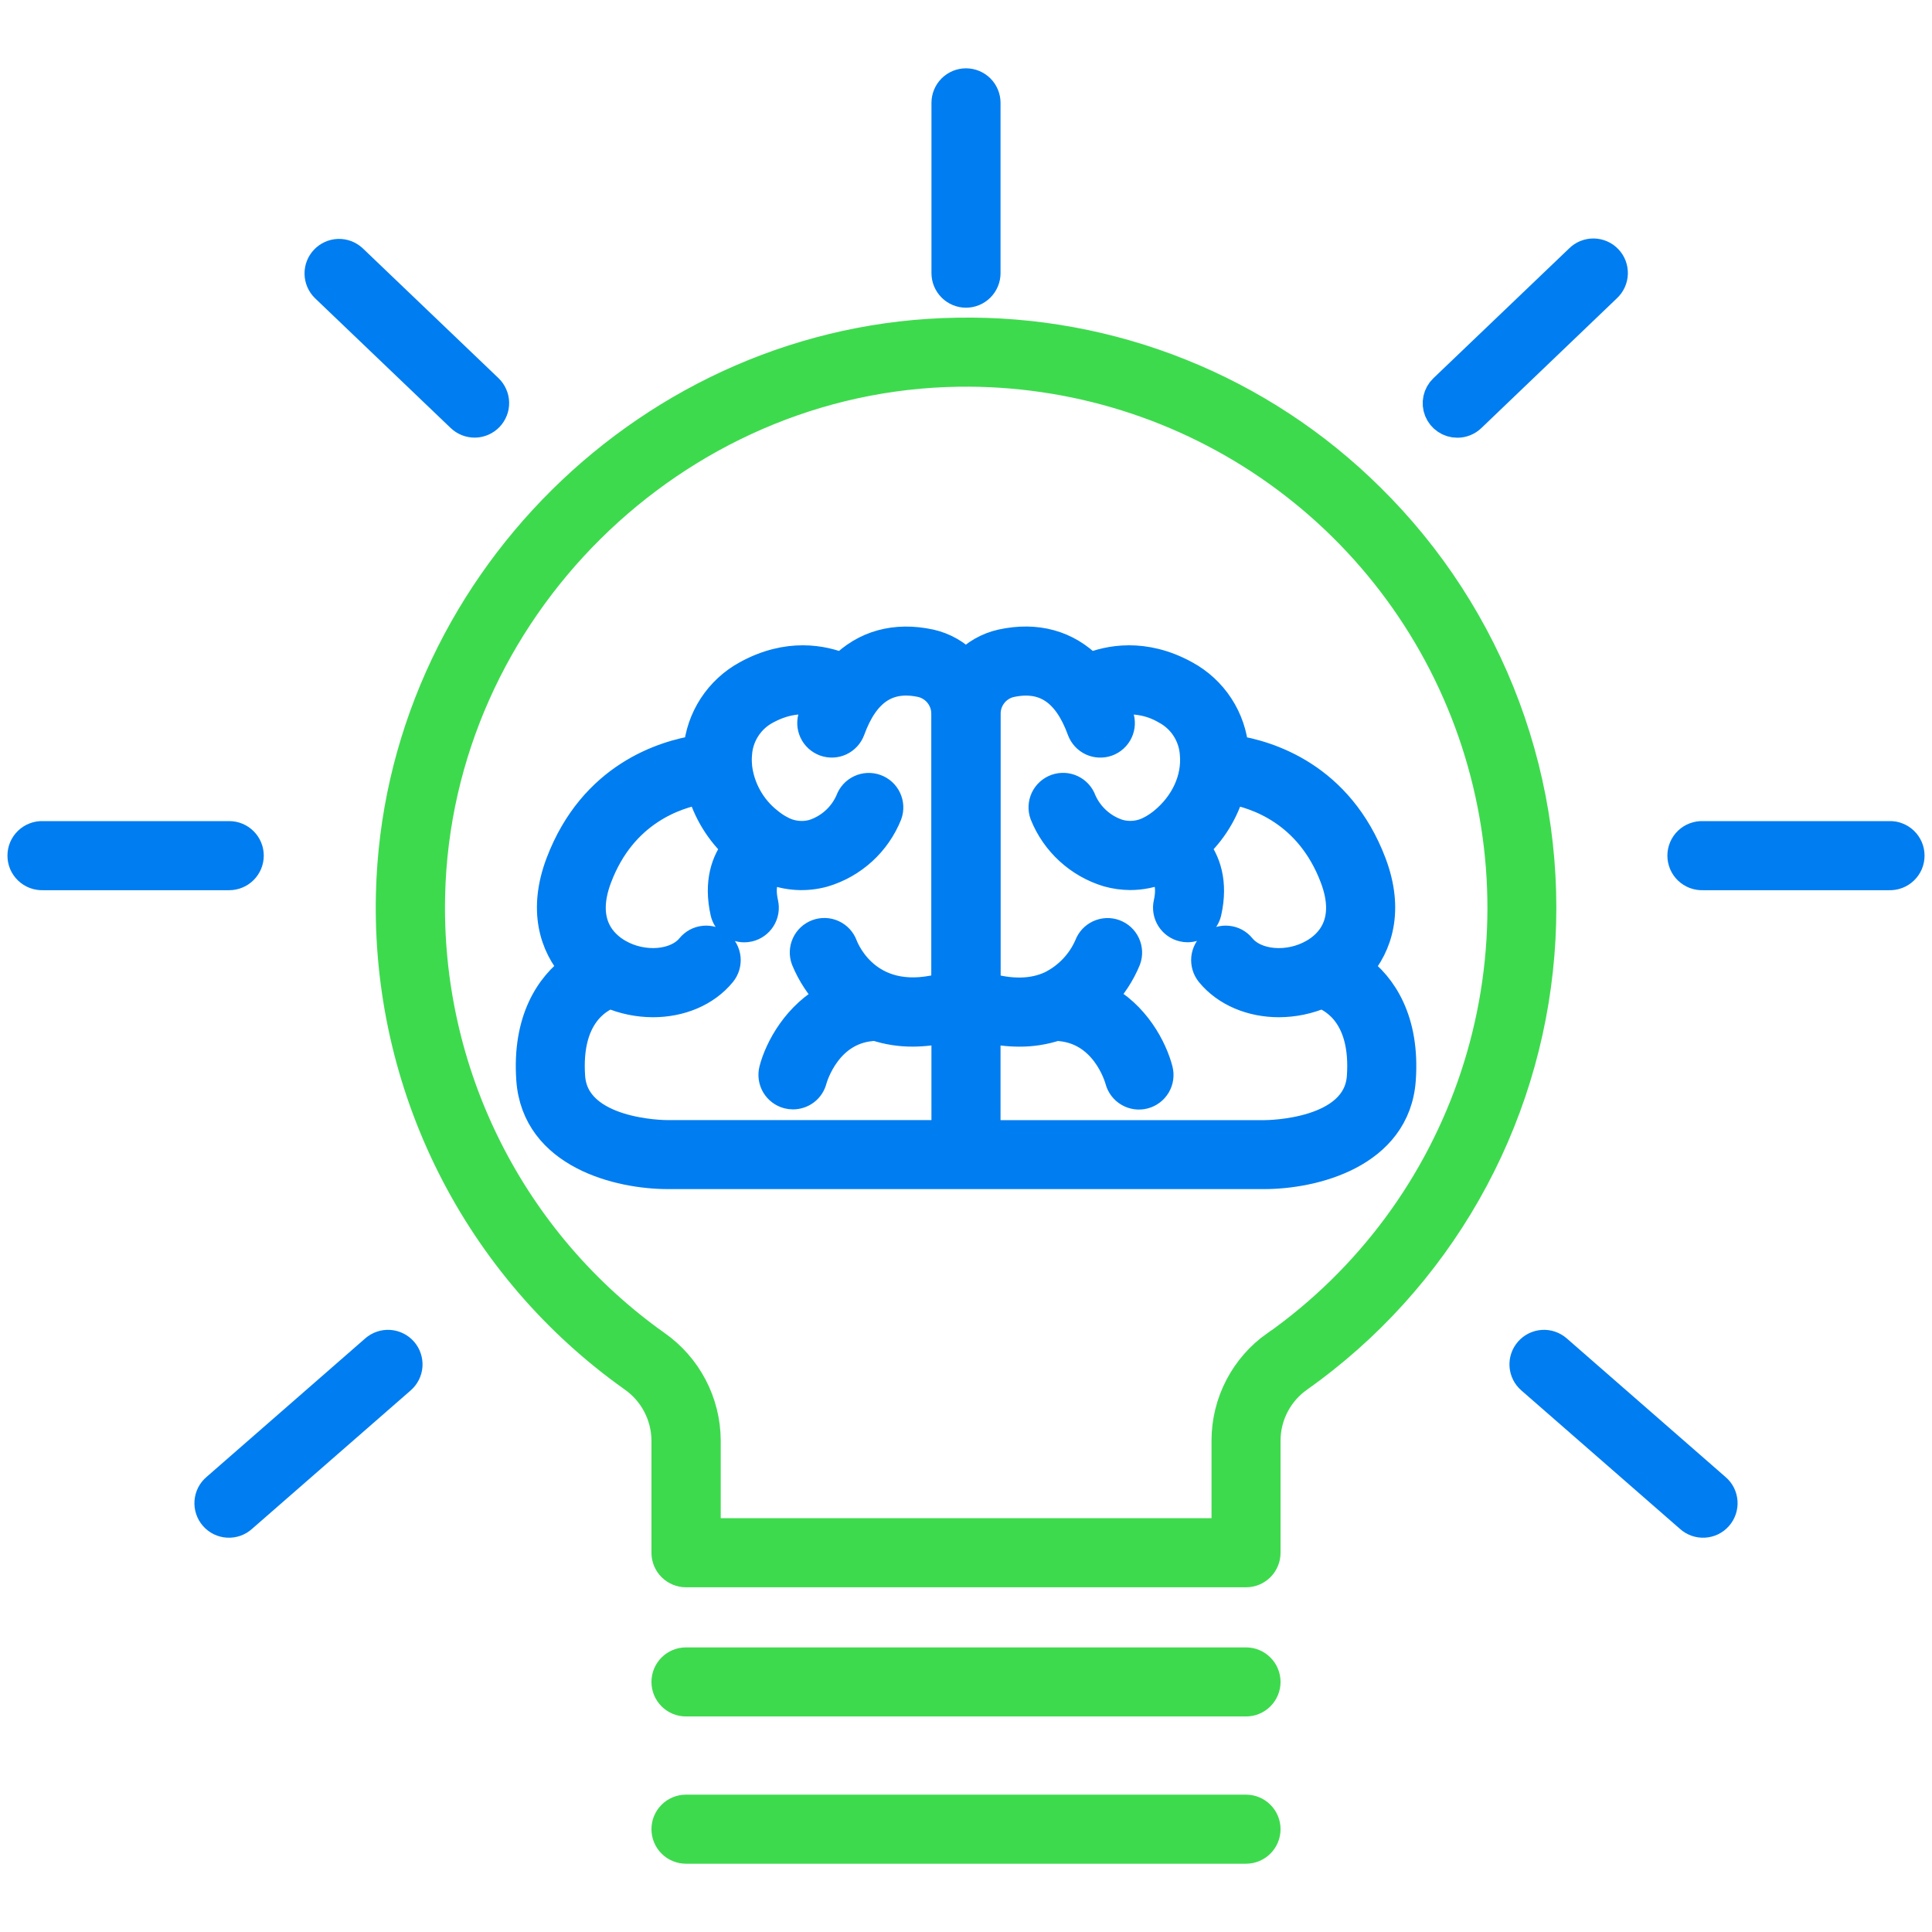 <?xml version="1.0" encoding="UTF-8"?> <svg xmlns="http://www.w3.org/2000/svg" width="64" height="64" viewBox="0 0 64 64" fill="none"><path d="M45.375 16.5C43.58 14.721 41.447 13.319 39.102 12.379C36.756 11.438 34.245 10.977 31.719 11.024C21.611 11.169 13.193 19.506 12.953 29.61C12.877 32.731 13.569 35.823 14.968 38.614C16.367 41.405 18.43 43.809 20.976 45.616C21.314 45.852 21.59 46.165 21.782 46.529C21.974 46.894 22.076 47.298 22.08 47.71V51.437C22.08 51.608 22.148 51.772 22.269 51.892C22.39 52.013 22.553 52.081 22.724 52.081H41.276C41.447 52.081 41.611 52.013 41.731 51.893C41.852 51.772 41.92 51.608 41.92 51.437V47.707C41.923 47.298 42.023 46.896 42.213 46.534C42.403 46.171 42.676 45.86 43.011 45.625C45.285 44.015 47.178 41.926 48.557 39.506C49.937 37.085 50.768 34.391 50.993 31.614C51.219 28.837 50.833 26.045 49.862 23.433C48.891 20.822 47.359 18.455 45.375 16.5ZM42.266 44.574C41.764 44.928 41.353 45.397 41.069 45.942C40.785 46.487 40.635 47.093 40.633 47.707V50.792H23.375V47.71C23.371 47.093 23.219 46.485 22.932 45.938C22.646 45.392 22.233 44.921 21.727 44.566C19.353 42.882 17.429 40.639 16.125 38.036C14.82 35.434 14.175 32.55 14.246 29.64C14.47 20.221 22.32 12.446 31.746 12.311C35.538 12.256 39.248 13.415 42.334 15.62C45.42 17.824 47.719 20.958 48.896 24.564C50.073 28.169 50.065 32.056 48.873 35.657C47.682 39.257 45.37 42.382 42.275 44.574H42.266Z" fill="#3EDA4E" stroke="#3EDA4E"></path><path d="M44.956 32.079C45.644 31.312 46.009 30.134 45.429 28.602C44.343 25.737 42.002 25.025 40.865 24.852C40.823 24.338 40.654 23.841 40.372 23.409C40.09 22.976 39.704 22.621 39.25 22.375C37.883 21.625 36.725 21.875 36.084 22.136C35.334 21.376 34.334 21.091 33.178 21.345C32.724 21.447 32.312 21.683 31.996 22.024C31.68 21.683 31.267 21.447 30.814 21.345C29.661 21.095 28.659 21.376 27.909 22.136C27.271 21.875 26.114 21.625 24.75 22.375C24.297 22.621 23.913 22.976 23.631 23.408C23.35 23.84 23.181 24.335 23.139 24.849C22.001 25.025 19.661 25.737 18.575 28.599C17.995 30.13 18.36 31.309 19.047 32.075C18.235 32.662 17.466 33.8 17.602 35.757C17.774 38.23 20.523 38.89 22.117 38.89H41.886C43.481 38.89 46.229 38.23 46.401 35.757C46.538 33.804 45.769 32.666 44.956 32.079ZM18.884 35.671C18.744 33.664 19.769 33.066 20.209 32.902C20.658 33.096 21.142 33.196 21.631 33.197C22.523 33.197 23.366 32.859 23.892 32.214C23.946 32.148 23.986 32.072 24.01 31.991C24.034 31.91 24.042 31.825 24.034 31.741C24.025 31.657 24 31.575 23.96 31.5C23.919 31.426 23.865 31.36 23.799 31.307C23.734 31.253 23.658 31.213 23.577 31.189C23.496 31.165 23.411 31.157 23.327 31.166C23.242 31.174 23.161 31.199 23.086 31.239C23.012 31.28 22.946 31.334 22.892 31.4C22.411 31.987 21.301 32.079 20.468 31.597C19.96 31.305 19.195 30.585 19.774 29.059C20.602 26.87 22.36 26.289 23.245 26.134C23.451 26.878 23.863 27.549 24.434 28.07C24.059 28.527 23.809 29.229 24.03 30.216C24.062 30.358 24.142 30.484 24.255 30.575C24.369 30.666 24.51 30.716 24.655 30.716C24.703 30.716 24.751 30.711 24.797 30.7C24.964 30.662 25.109 30.56 25.2 30.415C25.291 30.271 25.321 30.096 25.284 29.93C25.136 29.276 25.335 28.944 25.521 28.781C26.081 29.013 26.702 29.049 27.285 28.885C27.757 28.744 28.191 28.497 28.555 28.165C28.919 27.833 29.203 27.422 29.386 26.965C29.444 26.804 29.435 26.627 29.362 26.473C29.289 26.318 29.158 26.199 28.997 26.142C28.836 26.084 28.659 26.093 28.505 26.166C28.35 26.239 28.231 26.37 28.174 26.531C28.06 26.794 27.891 27.03 27.677 27.223C27.464 27.415 27.212 27.559 26.939 27.645C26.564 27.746 26.166 27.695 25.829 27.502L25.799 27.486C25.678 27.419 25.563 27.34 25.456 27.252C25.166 27.027 24.925 26.745 24.746 26.425C24.566 26.104 24.453 25.751 24.413 25.386C24.413 25.376 24.413 25.367 24.413 25.357C24.401 25.23 24.401 25.101 24.413 24.974C24.433 24.668 24.531 24.372 24.698 24.114C24.864 23.856 25.093 23.645 25.364 23.5C26.106 23.094 26.739 23.125 27.157 23.231C27.079 23.394 27.01 23.561 26.949 23.731C26.89 23.892 26.898 24.069 26.97 24.224C27.042 24.378 27.173 24.498 27.333 24.557C27.494 24.615 27.671 24.608 27.826 24.536C27.98 24.463 28.1 24.333 28.159 24.172C28.634 22.867 29.409 22.355 30.534 22.602C30.768 22.659 30.977 22.794 31.125 22.984C31.273 23.174 31.353 23.41 31.35 23.651V32.705C28.809 33.447 28 31.562 27.911 31.33C27.852 31.17 27.732 31.039 27.576 30.968C27.421 30.896 27.244 30.89 27.084 30.949C26.924 31.008 26.793 31.128 26.722 31.283C26.65 31.439 26.643 31.616 26.703 31.776C26.898 32.251 27.183 32.683 27.541 33.05C26.416 33.624 25.823 34.752 25.644 35.447C25.602 35.612 25.627 35.787 25.713 35.933C25.8 36.079 25.941 36.186 26.105 36.229C26.158 36.242 26.213 36.25 26.267 36.25C26.41 36.25 26.549 36.203 26.662 36.117C26.775 36.03 26.856 35.909 26.892 35.771C26.913 35.697 27.383 34.021 29.017 33.98C29.411 34.109 29.823 34.173 30.238 34.171C30.614 34.168 30.989 34.123 31.355 34.036V37.605H22.114C21.988 37.606 19.016 37.584 18.884 35.671ZM45.116 35.671C44.983 37.584 42.013 37.606 41.886 37.606H32.644V34.037C33.01 34.124 33.384 34.17 33.76 34.172C34.174 34.175 34.586 34.11 34.979 33.981C36.615 34.029 37.081 35.692 37.104 35.771C37.147 35.937 37.253 36.079 37.401 36.166C37.548 36.253 37.724 36.278 37.89 36.235C38.056 36.192 38.198 36.085 38.285 35.938C38.372 35.79 38.397 35.614 38.354 35.449C38.174 34.752 37.597 33.616 36.462 33.044C36.818 32.678 37.101 32.249 37.295 31.777C37.354 31.617 37.346 31.44 37.274 31.285C37.202 31.13 37.072 31.01 36.911 30.951C36.751 30.892 36.574 30.9 36.419 30.972C36.264 31.044 36.144 31.174 36.085 31.335C35.833 31.915 35.383 32.386 34.815 32.665C34.214 32.94 33.486 32.954 32.648 32.707V23.652C32.645 23.411 32.724 23.176 32.872 22.986C33.02 22.795 33.228 22.66 33.462 22.604C34.595 22.354 35.37 22.869 35.845 24.174C35.904 24.334 36.023 24.465 36.178 24.537C36.333 24.609 36.51 24.616 36.671 24.558C36.831 24.5 36.962 24.38 37.034 24.225C37.106 24.07 37.114 23.893 37.055 23.732C36.994 23.562 36.924 23.395 36.846 23.232C37.455 23.086 38.097 23.181 38.636 23.5C38.906 23.645 39.134 23.856 39.299 24.113C39.465 24.371 39.562 24.666 39.583 24.971C39.659 25.805 39.269 26.657 38.539 27.25C38.434 27.335 38.322 27.412 38.205 27.479L38.164 27.501C37.998 27.596 37.814 27.658 37.624 27.682C37.434 27.706 37.241 27.692 37.056 27.641C36.783 27.555 36.531 27.411 36.318 27.219C36.105 27.027 35.935 26.792 35.821 26.529C35.793 26.449 35.749 26.376 35.692 26.313C35.635 26.25 35.567 26.2 35.49 26.163C35.414 26.127 35.331 26.107 35.247 26.102C35.162 26.098 35.078 26.111 34.998 26.139C34.919 26.168 34.845 26.212 34.783 26.268C34.72 26.325 34.669 26.394 34.633 26.47C34.597 26.547 34.576 26.629 34.572 26.714C34.568 26.798 34.58 26.883 34.609 26.962C34.792 27.42 35.076 27.83 35.44 28.162C35.803 28.494 36.237 28.741 36.709 28.882C36.948 28.949 37.195 28.983 37.444 28.984C37.798 28.983 38.148 28.913 38.475 28.777C38.65 28.934 38.86 29.266 38.711 29.927C38.674 30.094 38.704 30.268 38.795 30.413C38.886 30.557 39.031 30.66 39.197 30.697C39.244 30.708 39.292 30.714 39.34 30.714C39.485 30.713 39.626 30.663 39.74 30.573C39.853 30.482 39.933 30.355 39.965 30.214C40.188 29.226 39.931 28.525 39.56 28.067C40.131 27.548 40.544 26.878 40.75 26.134C41.635 26.287 43.392 26.87 44.221 29.059C44.8 30.585 44.035 31.309 43.528 31.597C42.694 32.079 41.584 31.989 41.102 31.4C41.049 31.334 40.983 31.28 40.909 31.239C40.834 31.199 40.753 31.174 40.668 31.166C40.584 31.157 40.499 31.165 40.418 31.189C40.337 31.213 40.261 31.253 40.196 31.307C40.13 31.36 40.075 31.426 40.035 31.5C39.995 31.575 39.97 31.657 39.961 31.741C39.953 31.825 39.961 31.91 39.985 31.991C40.009 32.072 40.049 32.148 40.102 32.214C40.629 32.859 41.477 33.197 42.364 33.197C42.853 33.196 43.337 33.096 43.786 32.902C44.231 33.066 45.256 33.664 45.116 35.671Z" fill="#007DF0" stroke="#007DF0"></path><path d="M41.276 55.072H22.724C22.553 55.072 22.389 55.14 22.268 55.261C22.148 55.382 22.08 55.545 22.08 55.716C22.08 55.887 22.148 56.05 22.268 56.171C22.389 56.292 22.553 56.36 22.724 56.36H41.276C41.447 56.36 41.611 56.292 41.731 56.171C41.852 56.05 41.92 55.887 41.92 55.716C41.92 55.545 41.852 55.382 41.731 55.261C41.611 55.14 41.447 55.072 41.276 55.072Z" fill="#3EDA4E" stroke="#3EDA4E"></path><path d="M41.276 59.95H22.724C22.553 59.95 22.389 60.018 22.268 60.139C22.148 60.26 22.08 60.423 22.08 60.594C22.08 60.765 22.148 60.928 22.268 61.049C22.389 61.17 22.553 61.238 22.724 61.238H41.276C41.447 61.238 41.611 61.17 41.731 61.049C41.852 60.928 41.92 60.765 41.92 60.594C41.92 60.423 41.852 60.26 41.731 60.139C41.611 60.018 41.447 59.95 41.276 59.95Z" fill="#3EDA4E" stroke="#3EDA4E"></path><path d="M32 9.693C32.171 9.693 32.334 9.625 32.455 9.504C32.576 9.383 32.644 9.22 32.644 9.049V3.406C32.644 3.236 32.576 3.072 32.455 2.951C32.334 2.831 32.171 2.763 32 2.763C31.829 2.763 31.666 2.831 31.545 2.951C31.424 3.072 31.356 3.236 31.356 3.406V9.049C31.356 9.133 31.373 9.217 31.405 9.295C31.438 9.373 31.485 9.444 31.545 9.504C31.605 9.564 31.676 9.611 31.754 9.644C31.832 9.676 31.916 9.693 32 9.693Z" fill="#007DF0" stroke="#007DF0"></path><path d="M15.276 13.818C15.337 13.876 15.409 13.922 15.488 13.953C15.567 13.983 15.651 13.998 15.736 13.997C15.82 13.995 15.903 13.976 15.981 13.942C16.058 13.908 16.128 13.859 16.187 13.798C16.245 13.737 16.291 13.665 16.322 13.586C16.353 13.508 16.368 13.424 16.366 13.339C16.364 13.254 16.346 13.171 16.311 13.094C16.277 13.016 16.229 12.946 16.168 12.888L11.668 8.584C11.543 8.47 11.38 8.409 11.211 8.414C11.043 8.42 10.883 8.491 10.767 8.613C10.65 8.734 10.586 8.897 10.588 9.066C10.59 9.234 10.658 9.395 10.777 9.514L15.276 13.818Z" fill="#007DF0" stroke="#007DF0"></path><path d="M8.238 28.345C8.238 28.174 8.17 28.01 8.049 27.889C7.928 27.768 7.764 27.7 7.593 27.7H1.42C1.333 27.696 1.246 27.71 1.165 27.741C1.083 27.771 1.009 27.818 0.946 27.878C0.883 27.938 0.833 28.011 0.798 28.091C0.764 28.171 0.747 28.257 0.747 28.344C0.747 28.431 0.764 28.517 0.798 28.598C0.833 28.678 0.883 28.75 0.946 28.81C1.009 28.87 1.083 28.917 1.165 28.948C1.246 28.979 1.333 28.992 1.42 28.989H7.593C7.763 28.989 7.927 28.921 8.048 28.8C8.169 28.679 8.237 28.516 8.238 28.345Z" fill="#007DF0" stroke="#007DF0"></path><path d="M12.43 44.711L7.17 49.303C7.104 49.358 7.05 49.425 7.011 49.501C6.972 49.577 6.949 49.66 6.942 49.746C6.935 49.831 6.946 49.917 6.973 49.998C7 50.079 7.042 50.154 7.099 50.219C7.155 50.283 7.223 50.336 7.3 50.374C7.377 50.411 7.461 50.433 7.546 50.438C7.632 50.443 7.717 50.431 7.798 50.403C7.879 50.374 7.953 50.33 8.016 50.273L13.276 45.682C13.405 45.57 13.484 45.411 13.496 45.241C13.507 45.071 13.451 44.903 13.339 44.774C13.226 44.645 13.068 44.566 12.897 44.554C12.727 44.542 12.559 44.599 12.43 44.711Z" fill="#007DF0" stroke="#007DF0"></path><path d="M48.279 14C48.444 14 48.604 13.936 48.724 13.821L53.218 9.518C53.281 9.46 53.331 9.39 53.367 9.312C53.403 9.234 53.422 9.15 53.425 9.064C53.428 8.979 53.413 8.893 53.383 8.813C53.352 8.733 53.306 8.66 53.247 8.599C53.188 8.537 53.117 8.487 53.038 8.453C52.96 8.419 52.875 8.401 52.789 8.4C52.704 8.399 52.619 8.415 52.54 8.447C52.46 8.479 52.388 8.527 52.328 8.588L47.828 12.891C47.735 12.98 47.67 13.095 47.643 13.221C47.616 13.346 47.627 13.477 47.675 13.597C47.724 13.716 47.806 13.818 47.913 13.89C48.019 13.962 48.145 14 48.274 14H48.279Z" fill="#007DF0" stroke="#007DF0"></path><path d="M62.58 27.7H56.407C56.321 27.696 56.234 27.71 56.152 27.741C56.071 27.771 55.996 27.818 55.933 27.878C55.87 27.938 55.82 28.011 55.786 28.091C55.752 28.171 55.734 28.257 55.734 28.344C55.734 28.431 55.752 28.517 55.786 28.598C55.82 28.678 55.87 28.75 55.933 28.81C55.996 28.87 56.071 28.917 56.152 28.948C56.234 28.979 56.321 28.992 56.407 28.989H62.58C62.667 28.992 62.754 28.979 62.835 28.948C62.917 28.917 62.991 28.87 63.054 28.81C63.117 28.75 63.167 28.678 63.202 28.598C63.236 28.517 63.253 28.431 63.253 28.344C63.253 28.257 63.236 28.171 63.202 28.091C63.167 28.011 63.117 27.938 63.054 27.878C62.991 27.818 62.917 27.771 62.835 27.741C62.754 27.71 62.667 27.696 62.58 27.7Z" fill="#007DF0" stroke="#007DF0"></path><path d="M56.83 49.303L51.57 44.711C51.506 44.656 51.432 44.613 51.352 44.586C51.272 44.559 51.187 44.548 51.103 44.554C51.018 44.56 50.936 44.582 50.86 44.62C50.784 44.658 50.717 44.71 50.661 44.774C50.606 44.837 50.563 44.912 50.536 44.992C50.509 45.072 50.498 45.157 50.504 45.241C50.51 45.325 50.532 45.408 50.57 45.484C50.608 45.559 50.66 45.627 50.724 45.682L55.984 50.273C56.047 50.33 56.121 50.374 56.202 50.403C56.283 50.431 56.368 50.443 56.454 50.438C56.539 50.433 56.623 50.411 56.7 50.374C56.776 50.336 56.845 50.283 56.901 50.219C56.958 50.154 57 50.079 57.027 49.998C57.054 49.917 57.065 49.831 57.058 49.746C57.051 49.66 57.028 49.577 56.989 49.501C56.95 49.425 56.896 49.358 56.83 49.303Z" fill="#007DF0" stroke="#007DF0"></path></svg> 